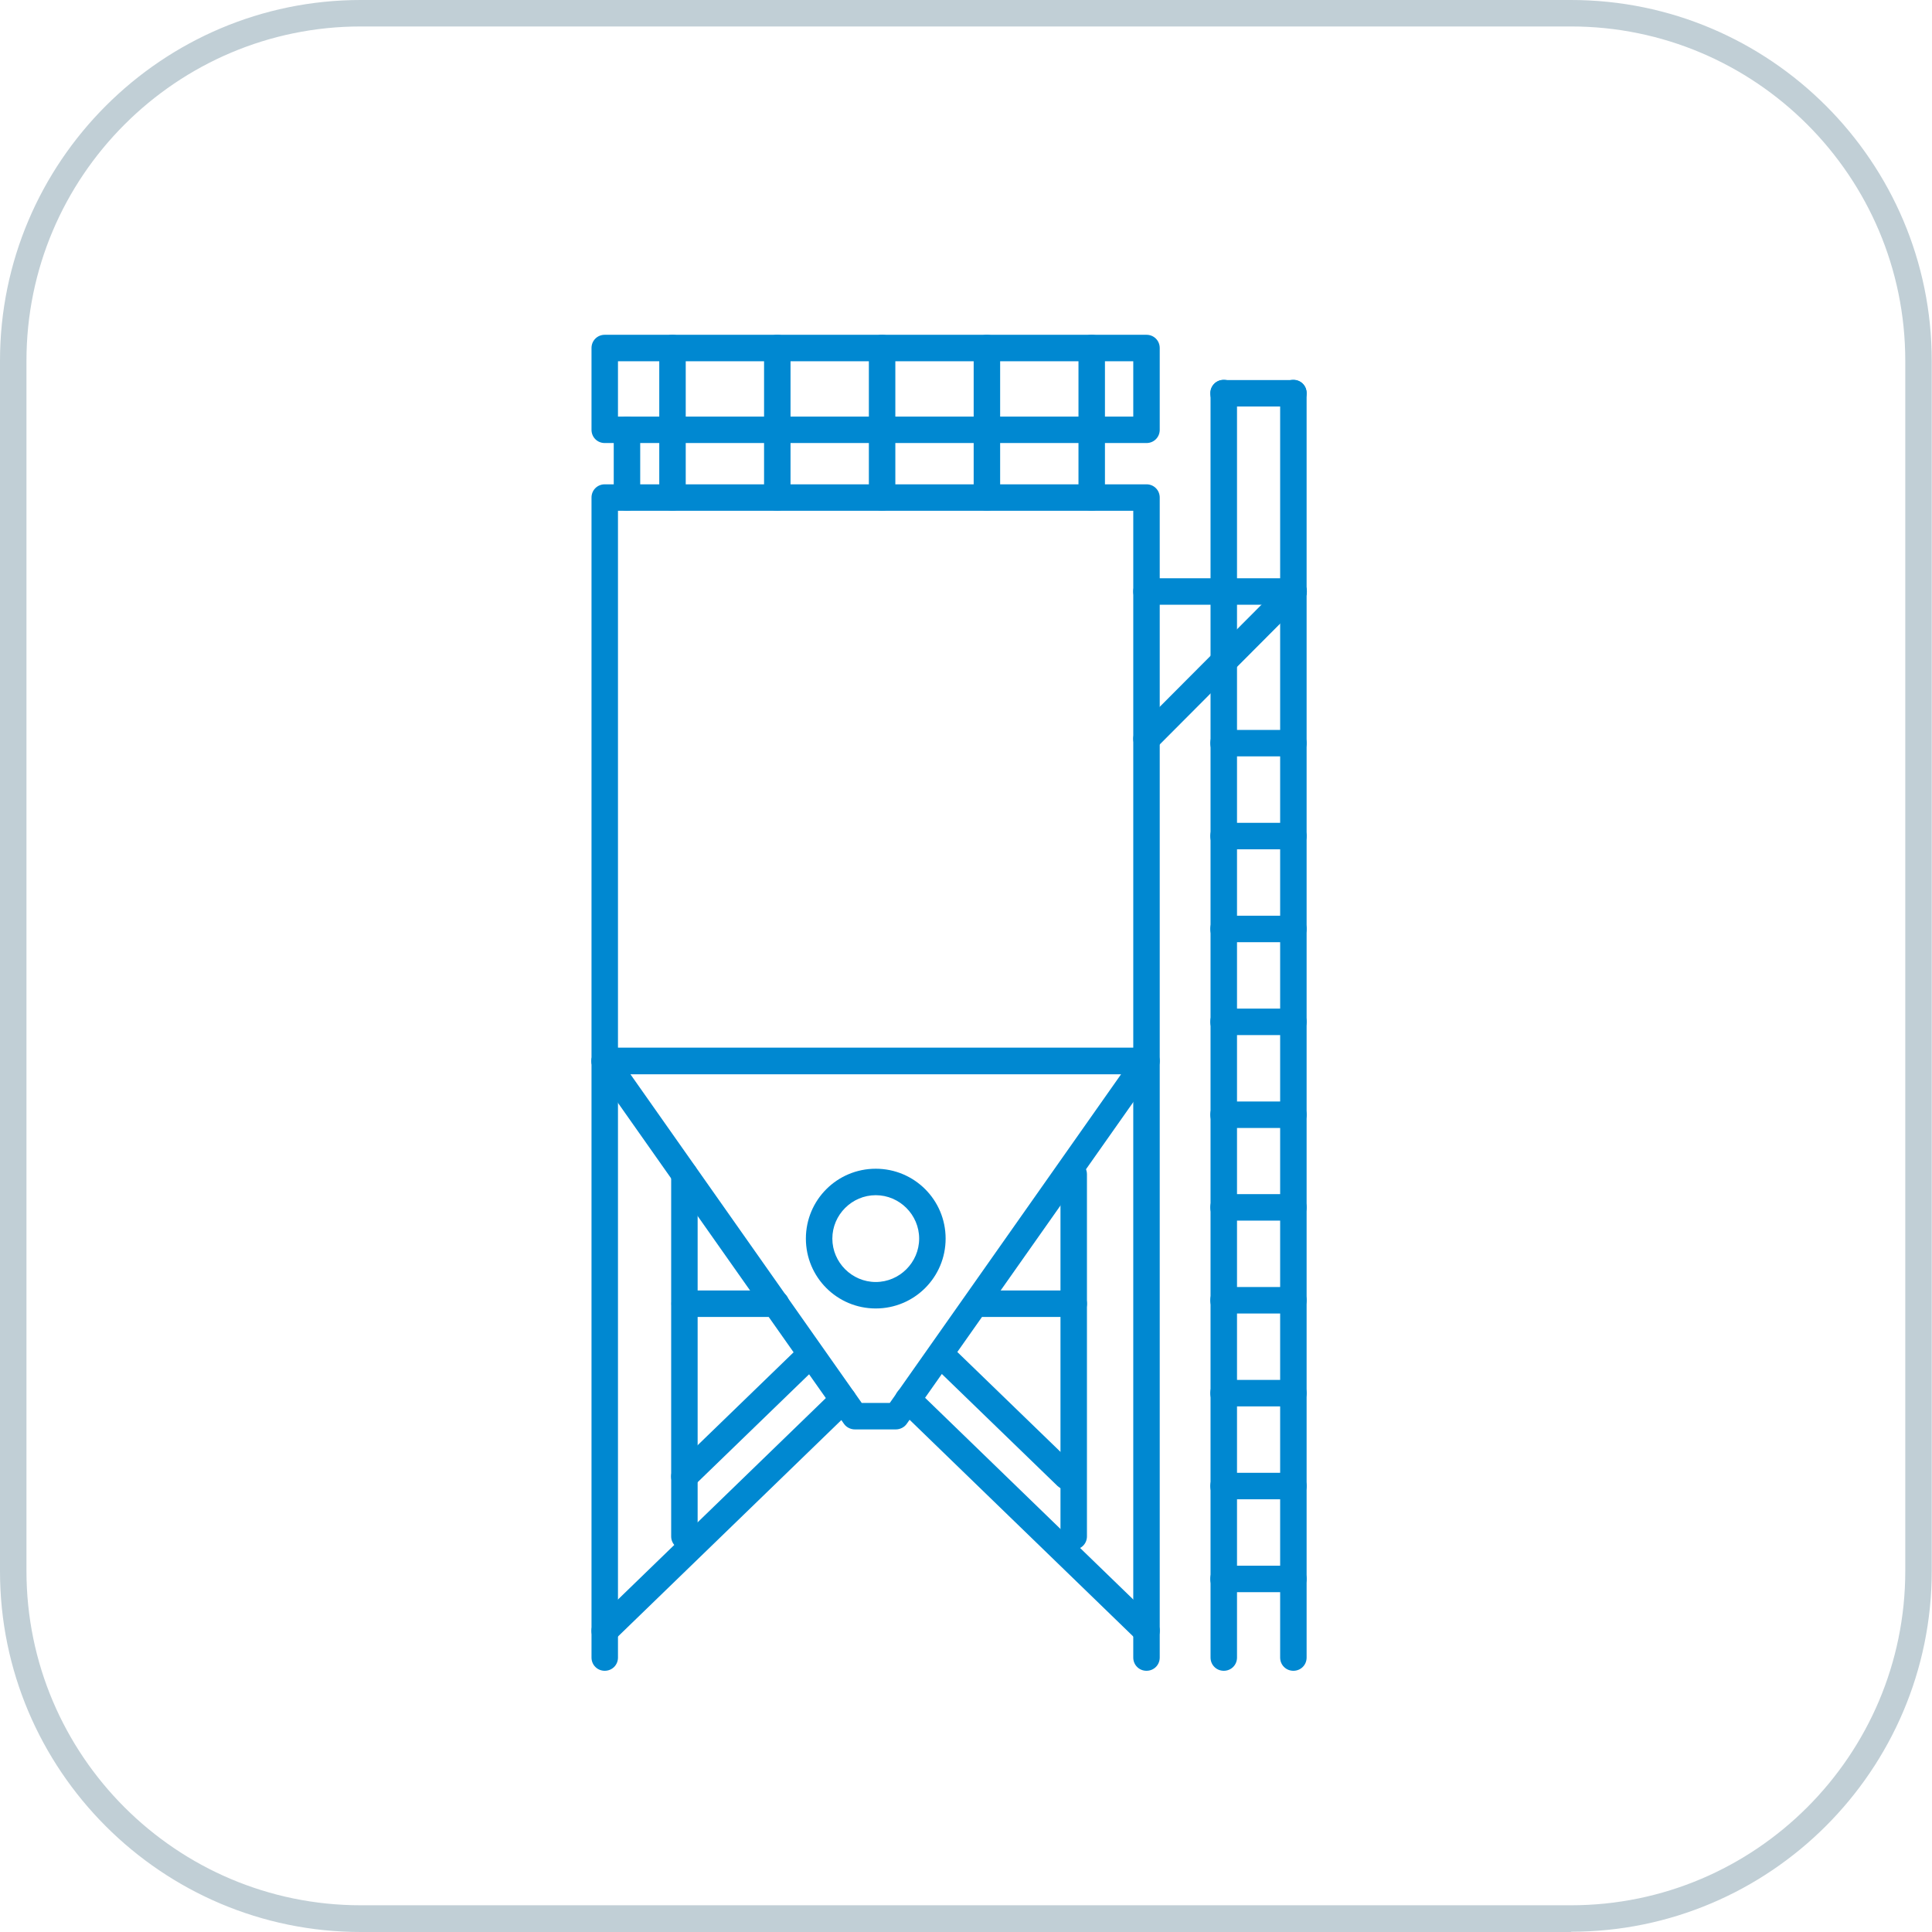 <?xml version="1.0" encoding="UTF-8"?>
<svg id="_图层_2" data-name="图层 2" xmlns="http://www.w3.org/2000/svg" viewBox="0 0 73 73">
  <defs>
    <style>
      .cls-1 {
        fill: #c1cfd6;
      }

      .cls-1, .cls-2 {
        stroke-width: 0px;
      }

      .cls-2 {
        fill: #0088d1;
      }
    </style>
  </defs>
  <g id="_图层_1-2" data-name="图层 1">
    <path class="cls-1" d="m59.37,73H13.63c-7.52,0-13.63-6.12-13.63-13.63V13.63C0,6.12,6.12,0,13.63,0h45.73c7.52,0,13.63,6.12,13.63,13.63v45.73c0,7.52-6.12,13.63-13.63,13.63ZM13.63,1C6.67,1,1,6.67,1,13.63v45.73c0,6.97,5.67,12.63,12.63,12.63h45.73c6.97,0,12.63-5.67,12.63-12.63V13.63c0-6.97-5.67-12.63-12.63-12.63H13.63Z"/>
    <g>
      <path class="cls-2" d="m43.32,40.59h-20.47c-.28,0-.5-.22-.5-.5v-21.29c0-.28.22-.5.5-.5h20.47c.28,0,.5.22.5.5v21.29c0,.28-.22.5-.5.5Zm-19.97-1h19.47v-20.29h-19.47v20.29Z"/>
      <path class="cls-2" d="m33.88,54.01h-1.58c-.16,0-.32-.08-.41-.21l-9.45-13.42c-.11-.15-.12-.35-.04-.52s.26-.27.44-.27h20.47c.19,0,.36.1.44.27s.07.37-.04.52l-9.45,13.42c-.09.13-.25.21-.41.21Zm-1.32-1h1.06l8.74-12.42h-18.54l8.74,12.42Z"/>
      <path class="cls-2" d="m43.32,16.74h-20.47c-.28,0-.5-.22-.5-.5v-3.09c0-.28.22-.5.5-.5h20.47c.28,0,.5.22.5.5v3.09c0,.28-.22.5-.5.5Zm-19.97-1h19.47v-2.09h-19.47v2.09Z"/>
      <path class="cls-2" d="m41.25,19.3c-.28,0-.5-.22-.5-.5v-5.65c0-.28.22-.5.5-.5s.5.22.5.5v5.65c0,.28-.22.5-.5.5Z"/>
      <path class="cls-2" d="m37.29,19.3c-.28,0-.5-.22-.5-.5v-5.65c0-.28.22-.5.5-.5s.5.22.5.5v5.65c0,.28-.22.5-.5.5Z"/>
      <path class="cls-2" d="m33.33,19.3c-.28,0-.5-.22-.5-.5v-5.65c0-.28.22-.5.5-.5s.5.22.5.5v5.65c0,.28-.22.5-.5.5Z"/>
      <path class="cls-2" d="m29.37,19.3c-.28,0-.5-.22-.5-.5v-5.65c0-.28.22-.5.5-.5s.5.22.5.5v5.65c0,.28-.22.5-.5.5Z"/>
      <path class="cls-2" d="m25.41,19.3c-.28,0-.5-.22-.5-.5v-5.65c0-.28.22-.5.5-.5s.5.22.5.5v5.65c0,.28-.22.5-.5.5Z"/>
      <path class="cls-2" d="m23.69,19.3c-.28,0-.5-.22-.5-.5v-2.56c0-.28.22-.5.5-.5s.5.22.5.5v2.56c0,.28-.22.5-.5.5Z"/>
      <path class="cls-2" d="m33.09,49.44c-1.46,0-2.64-1.18-2.64-2.64s1.18-2.64,2.64-2.64,2.64,1.18,2.64,2.64-1.18,2.64-2.64,2.64Zm0-4.28c-.9,0-1.64.74-1.64,1.64s.74,1.64,1.64,1.64,1.64-.74,1.64-1.64-.74-1.64-1.64-1.64Z"/>
      <path class="cls-2" d="m43.32,63.13c-.28,0-.5-.22-.5-.5v-22.54c0-.28.22-.5.5-.5s.5.22.5.5v22.54c0,.28-.22.5-.5.5Z"/>
      <path class="cls-2" d="m22.85,63.13c-.28,0-.5-.22-.5-.5v-22.54c0-.28.22-.5.5-.5s.5.22.5.5v22.54c0,.28-.22.5-.5.5Z"/>
      <path class="cls-2" d="m25.86,58.55c-.28,0-.5-.22-.5-.5v-13.68c0-.28.22-.5.5-.5s.5.22.5.5v13.68c0,.28-.22.5-.5.5Z"/>
      <path class="cls-2" d="m40.57,58.55c-.28,0-.5-.22-.5-.5v-13.68c0-.28.22-.5.5-.5s.5.22.5.5v13.68c0,.28-.22.5-.5.5Z"/>
      <path class="cls-2" d="m29.32,49.76h-3.45c-.28,0-.5-.22-.5-.5s.22-.5.5-.5h3.45c.28,0,.5.22.5.5s-.22.5-.5.5Z"/>
      <path class="cls-2" d="m40.57,49.76h-3.45c-.28,0-.5-.22-.5-.5s.22-.5.5-.5h3.45c.28,0,.5.22.5.5s-.22.5-.5.5Z"/>
      <path class="cls-2" d="m22.85,62.12c-.13,0-.26-.05-.36-.15-.19-.2-.19-.51.01-.71l9.01-8.73c.2-.19.52-.19.71.01.19.2.19.51-.01.71l-9.01,8.73c-.1.09-.22.14-.35.14Z"/>
      <path class="cls-2" d="m25.86,56.29c-.13,0-.26-.05-.36-.15-.19-.2-.19-.51.01-.71l4.73-4.58c.2-.19.52-.19.71.01.19.2.19.51-.01.71l-4.73,4.58c-.1.09-.22.14-.35.14Z"/>
      <path class="cls-2" d="m40.31,56.29c-.13,0-.25-.05-.35-.14l-4.73-4.58c-.2-.19-.2-.51-.01-.71.19-.2.51-.2.71-.01l4.73,4.58c.2.19.2.51.01.71-.1.1-.23.15-.36.15Z"/>
      <path class="cls-2" d="m43.32,62.12c-.13,0-.25-.05-.35-.14l-9.01-8.73c-.2-.19-.2-.51-.01-.71.19-.2.51-.2.71-.01l9.01,8.73c.2.19.2.51.01.71-.1.1-.23.15-.36.15Z"/>
      <path class="cls-2" d="m46.24,63.13c-.28,0-.5-.22-.5-.5V22.35c0-.28.22-.5.5-.5s.5.22.5.5v40.28c0,.28-.22.5-.5.5Z"/>
      <path class="cls-2" d="m48.87,63.13c-.28,0-.5-.22-.5-.5V22.35c0-.28.22-.5.5-.5s.5.22.5.5v40.28c0,.28-.22.5-.5.5Z"/>
      <path class="cls-2" d="m48.87,22.85h-5.55c-.28,0-.5-.22-.5-.5s.22-.5.5-.5h5.55c.28,0,.5.22.5.5s-.22.5-.5.5Z"/>
      <path class="cls-2" d="m43.32,28.42c-.13,0-.26-.05-.35-.15-.2-.2-.2-.51,0-.71l5.55-5.57c.2-.19.51-.19.71,0,.2.2.2.51,0,.71l-5.55,5.57c-.1.1-.23.15-.35.15Z"/>
      <path class="cls-2" d="m48.87,28.58h-2.64c-.28,0-.5-.22-.5-.5s.22-.5.5-.5h2.64c.28,0,.5.22.5.5s-.22.5-.5.5Z"/>
      <path class="cls-2" d="m48.87,32.09h-2.64c-.28,0-.5-.22-.5-.5s.22-.5.5-.5h2.64c.28,0,.5.22.5.5s-.22.5-.5.5Z"/>
      <path class="cls-2" d="m48.87,35.6h-2.64c-.28,0-.5-.22-.5-.5s.22-.5.5-.5h2.64c.28,0,.5.22.5.5s-.22.5-.5.5Z"/>
      <path class="cls-2" d="m48.87,39.11h-2.64c-.28,0-.5-.22-.5-.5s.22-.5.5-.5h2.64c.28,0,.5.22.5.5s-.22.5-.5.5Z"/>
      <path class="cls-2" d="m48.87,42.62h-2.64c-.28,0-.5-.22-.5-.5s.22-.5.5-.5h2.64c.28,0,.5.22.5.5s-.22.5-.5.5Z"/>
      <path class="cls-2" d="m48.87,46.12h-2.64c-.28,0-.5-.22-.5-.5s.22-.5.5-.5h2.64c.28,0,.5.22.5.5s-.22.5-.5.5Z"/>
      <path class="cls-2" d="m48.87,49.63h-2.64c-.28,0-.5-.22-.5-.5s.22-.5.5-.5h2.64c.28,0,.5.22.5.5s-.22.5-.5.5Z"/>
      <path class="cls-2" d="m48.87,53.14h-2.64c-.28,0-.5-.22-.5-.5s.22-.5.5-.5h2.64c.28,0,.5.22.5.5s-.22.5-.5.5Z"/>
      <path class="cls-2" d="m48.87,56.65h-2.64c-.28,0-.5-.22-.5-.5s.22-.5.5-.5h2.64c.28,0,.5.22.5.5s-.22.5-.5.5Z"/>
      <path class="cls-2" d="m48.87,60.16h-2.64c-.28,0-.5-.22-.5-.5s.22-.5.5-.5h2.64c.28,0,.5.22.5.5s-.22.5-.5.5Z"/>
      <path class="cls-2" d="m46.24,22.85c-.28,0-.5-.22-.5-.5v-7.5c0-.28.22-.5.5-.5s.5.22.5.5v7.5c0,.28-.22.5-.5.5Z"/>
      <path class="cls-2" d="m48.87,22.85c-.28,0-.5-.22-.5-.5v-7.5c0-.28.22-.5.5-.5s.5.22.5.5v7.5c0,.28-.22.5-.5.5Z"/>
      <path class="cls-2" d="m48.87,15.36h-2.64c-.28,0-.5-.22-.5-.5s.22-.5.5-.5h2.64c.28,0,.5.22.5.5s-.22.5-.5.5Z"/>
    </g>
  </g>
</svg>